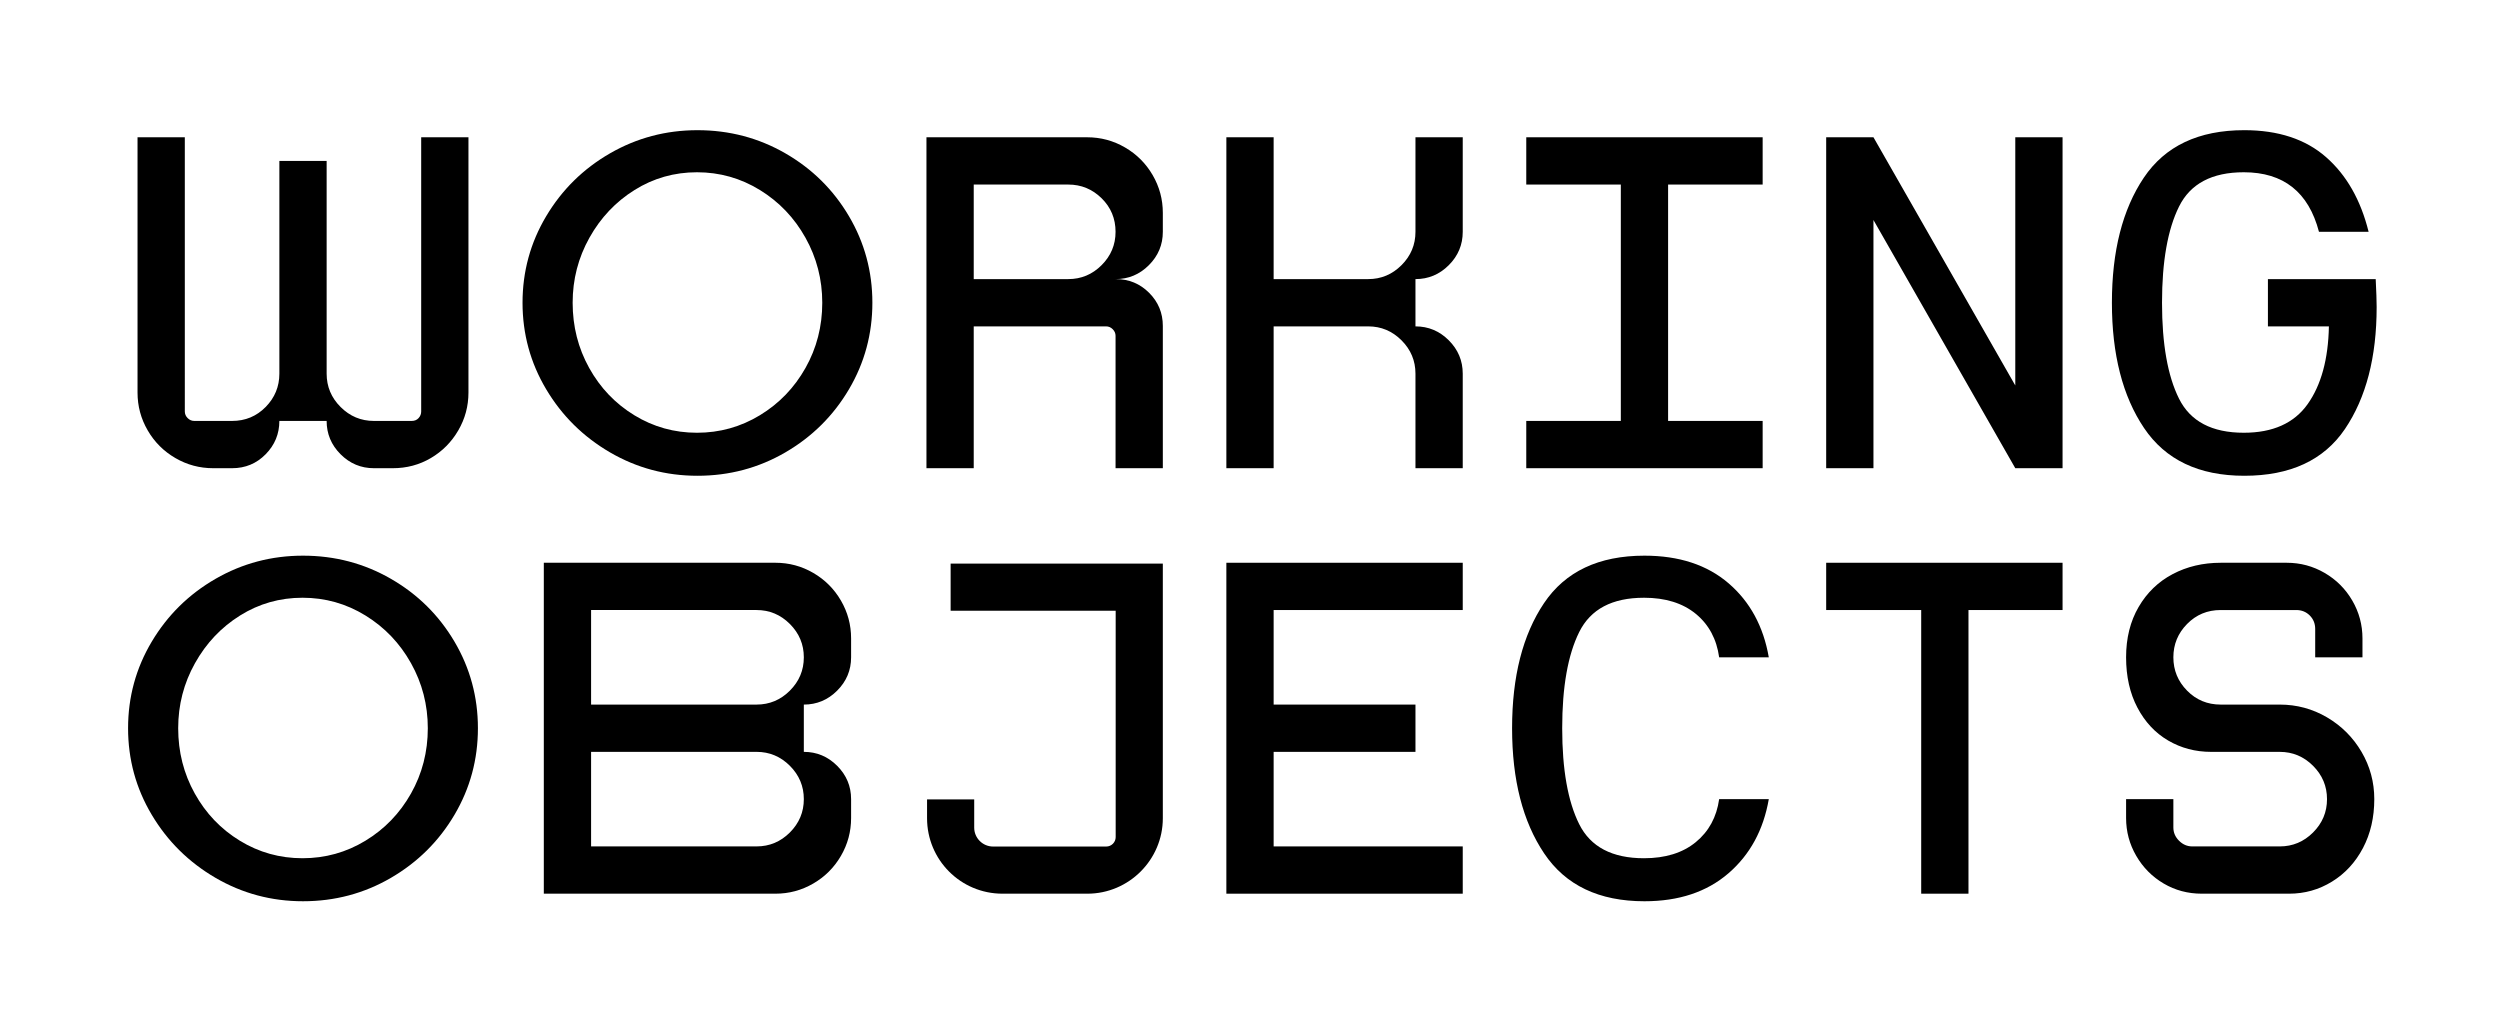 <?xml version="1.0" encoding="UTF-8"?><svg id="Layer_1" xmlns="http://www.w3.org/2000/svg" viewBox="0 0 4554 1878"><path d="M2994.691,1088.844c39.03,0,70.469,9.767,94.299,29.282,23.811,19.524,38.02,45.939,42.626,79.226h90.422c-9.767-56.251-34.161-101.189-73.2-134.767-39.048-33.587-90.139-50.381-153.291-50.381-83.249,0-144.243,28.845-183,86.544-38.748,57.699-58.127,133.63-58.127,227.783s19.515,170.23,58.564,228.211c39.031,57.999,99.897,86.981,182.563,86.981,62.569,0,113.532-16.93,152.863-50.809,39.312-33.869,63.861-78.934,73.628-135.204h-90.422c-4.606,32.723-18.814,58.855-42.626,78.361-23.83,19.524-55.269,29.282-94.299,29.282-57.999,0-97.312-20.671-117.983-62.004-20.671-41.333-31.002-99.597-31.002-174.817s10.331-133.62,31.002-175.245c20.671-41.625,59.984-62.441,117.983-62.441Z"/><path d="M712.118,1054.402c-48.806-28.126-102.19-42.198-160.172-42.198-57.417,0-110.528,14.072-159.325,42.198-48.797,28.135-87.554,66.31-116.254,114.533-28.718,48.224-43.062,100.762-43.062,157.596s14.345,109.372,43.062,157.596c28.699,48.223,67.457,86.544,116.254,114.97,48.797,28.417,101.908,42.626,159.325,42.626,57.981,0,111.365-14.208,160.172-42.626,48.797-28.426,87.409-66.747,115.835-114.97,28.417-48.224,42.625-100.761,42.625-157.596s-14.208-109.372-42.625-157.596c-28.426-48.224-67.038-86.398-115.835-114.533ZM748.718,1445.369c-20.38,36.172-48.087,64.89-83.103,86.125-35.025,21.245-73.2,31.858-114.533,31.858s-79.38-10.613-114.105-31.858c-34.743-21.235-62.15-49.953-82.239-86.125-20.107-36.163-30.146-75.776-30.146-118.839,0-42.48,10.185-81.947,30.574-118.411,20.371-36.454,47.796-65.454,82.239-86.981,34.452-21.527,72.344-32.295,113.677-32.295s79.508,10.768,114.533,32.295c35.016,21.527,62.723,50.526,83.103,86.981,20.371,36.463,30.574,75.931,30.574,118.411,0,43.063-10.204,82.676-30.574,118.839Z"/><path d="M4238.882,1306.724c-26.415-15.501-55.114-23.256-86.116-23.256h-107.643c-24.112,0-44.501-8.456-61.149-25.404-16.657-16.921-24.976-37.164-24.976-60.712s8.319-43.772,24.976-60.712c16.648-16.93,37.037-25.404,61.149-25.404h137.78c9.757,0,17.941,3.313,24.549,9.903,6.59,6.608,9.903,14.791,9.903,24.549v51.664h86.116v-34.443c0-24.676-6.181-47.65-18.514-68.895-12.352-21.235-29.146-38.029-50.381-50.381-21.245-12.333-44.219-18.514-68.895-18.514h-120.559c-32.167,0-61.294,6.89-87.409,20.671-26.132,13.772-46.804,33.733-62.004,59.847-15.219,26.133-22.828,56.707-22.828,91.714s6.89,65.6,20.671,91.714c13.781,26.133,32.431,46.075,55.979,59.856,23.529,13.781,49.652,20.671,78.361,20.671h124.873c23.538,0,43.772,8.474,60.712,25.404,16.93,16.939,25.404,37.173,25.404,60.712s-8.474,43.782-25.404,60.712c-16.939,16.939-37.173,25.404-60.712,25.404h-159.316c-9.193,0-17.221-3.45-24.112-10.331-6.89-6.89-10.34-14.928-10.34-24.121v-51.664h-86.116v34.443c0,24.694,6.162,47.659,18.514,68.895,12.342,21.244,28.991,38.038,49.953,50.381,20.953,12.352,44.055,18.514,69.322,18.514h159.316c28.126,0,54.113-7.318,77.942-21.964,23.811-14.636,42.626-35.007,56.407-61.14,13.772-26.114,20.662-55.824,20.662-89.129,0-31.002-7.746-59.71-23.247-86.116-15.501-26.406-36.464-47.368-62.869-62.869Z"/><polygon points="3326.567 1111.236 3499.664 1111.236 3499.664 1627.941 3585.78 1627.941 3585.78 1111.236 3757.156 1111.236 3757.156 1025.12 3326.567 1025.12 3326.567 1111.236"/><polygon points="3210.843 766.767 3038.611 766.767 3038.611 336.177 3210.843 336.177 3210.843 250.061 2780.253 250.061 2780.253 336.177 2952.495 336.177 2952.495 766.767 2780.253 766.767 2780.253 852.883 3210.843 852.883 3210.843 766.767"/><path d="M319.423,834.369c21.235,12.352,44.209,18.514,68.895,18.514h34.452c24.112,0,44.483-8.465,61.14-25.404,16.648-16.921,24.977-37.164,24.977-60.712h86.116c0,23.548,8.465,43.791,25.404,60.712,16.93,16.939,37.164,25.404,60.712,25.404h34.452c25.25,0,48.36-6.162,69.323-18.514,20.953-12.333,37.592-29.127,49.944-50.381,12.343-21.226,18.514-44.2,18.514-68.895V250.061h-86.116v499.484c0,4.596-1.584,8.611-4.733,12.051-3.158,3.45-7.318,5.17-12.488,5.17h-68.895c-23.548,0-43.782-8.465-60.712-25.404-16.939-16.93-25.404-37.164-25.404-60.712v-387.527h-86.116v387.527c0,23.547-8.329,43.781-24.977,60.712-16.657,16.939-37.028,25.404-61.14,25.404h-68.895c-4.606,0-8.611-1.72-12.061-5.17s-5.161-7.455-5.161-12.051V250.061h-86.125v465.032c0,24.695,6.171,47.668,18.523,68.895,12.333,21.254,29.127,38.047,50.372,50.381Z"/><path d="M2320.054,594.535h172.241c23.529,0,43.773,8.474,60.712,25.404,16.93,16.939,25.404,37.173,25.404,60.712v172.232h86.116v-172.232c0-23.538-8.474-43.772-25.404-60.712-16.939-16.93-37.182-25.404-60.712-25.404v-86.116c23.529,0,43.773-8.465,60.712-25.404,16.93-16.93,25.404-37.164,25.404-60.712v-172.241h-86.116v172.241c0,23.547-8.474,43.781-25.404,60.712-16.939,16.939-37.183,25.404-60.712,25.404h-172.241V250.061h-86.116v602.822h86.116v-258.348Z"/><polygon points="3671.042 702.177 3412.685 250.061 3326.569 250.061 3326.569 852.883 3412.685 852.883 3412.685 400.767 3671.042 852.883 3757.158 852.883 3757.158 250.061 3671.042 250.061 3671.042 702.177"/><path d="M4088.178,866.664c83.813,0,144.962-28.417,183.428-85.251,38.457-56.843,57.699-130.899,57.699-222.185,0-10.905-.573-27.844-1.721-50.809h-196.344v86.116h111.083c-1.156,59.719-14.072,106.933-38.748,141.658-24.694,34.743-63.443,52.101-116.263,52.101-57.99,0-97.312-20.662-117.974-62.004-20.671-41.333-31.002-99.596-31.002-174.817s10.331-133.612,31.002-175.245c20.662-41.624,59.983-62.432,117.974-62.432,72.344,0,117.983,36.163,136.934,108.508h90.421c-14.363-57.981-40.195-103.347-77.505-136.069-37.328-32.723-86.981-49.088-148.986-49.088-83.249,0-144.243,28.854-183,86.553-38.748,57.699-58.127,133.63-58.127,227.774s19.506,170.23,58.554,228.211c39.039,58,99.897,86.981,182.572,86.981Z"/><path d="M1731.672,1112.553h300.644v412.312c0,9.449-7.736,17.176-17.185,17.176h-206.146c-18.905,0-34.36-15.456-34.36-34.36v-51.537h-85.898v34.361c0,75.593,60.984,137.433,137.433,137.433h154.62c75.584,0,137.433-61.84,137.433-137.433v-463.849h-386.542v85.896Z"/><path d="M1773.746,594.532h241.127c4.588,0,8.611,1.72,12.051,5.17,3.45,3.441,5.17,7.464,5.17,12.051v241.136h86.116v-259.213c0-23.538-8.328-43.627-24.967-60.284-16.666-16.648-36.755-24.977-60.284-24.977h-.865c23.538,0,43.773-8.465,60.712-25.404,16.93-16.93,25.404-37.164,25.404-60.712v-34.452c0-24.676-6.171-47.641-18.514-68.895-12.352-21.226-29.145-38.02-50.381-50.372-21.245-12.342-44.209-18.514-68.895-18.514h-292.791v602.822h86.116v-258.357ZM1773.746,336.184h172.232c23.538,0,43.773,8.329,60.712,24.968,16.93,16.666,25.404,37.037,25.404,61.148,0,23.548-8.474,43.782-25.404,60.712-16.939,16.939-37.173,25.404-60.712,25.404h-172.232v-172.232Z"/><polygon points="2233.941 1627.941 2664.531 1627.941 2664.531 1541.825 2320.057 1541.825 2320.057 1369.593 2578.415 1369.593 2578.415 1283.468 2320.057 1283.468 2320.057 1111.236 2664.531 1111.236 2664.531 1025.12 2233.941 1025.12 2233.941 1627.941"/><path d="M1430.666,279.346c-48.806-28.126-102.191-42.198-160.172-42.198-57.417,0-110.528,14.072-159.325,42.198-48.797,28.135-87.554,66.31-116.253,114.533-28.718,48.224-43.063,100.761-43.063,157.596s14.345,109.372,43.063,157.596c28.699,48.223,67.457,86.544,116.253,114.97,48.797,28.417,101.908,42.626,159.325,42.626,57.981,0,111.366-14.208,160.172-42.626,48.797-28.426,87.409-66.747,115.835-114.97,28.417-48.224,42.626-100.761,42.626-157.596s-14.208-109.372-42.626-157.596c-28.426-48.224-67.038-86.398-115.835-114.533ZM1467.266,670.313c-20.38,36.172-48.087,64.89-83.104,86.125-35.025,21.245-73.2,31.858-114.533,31.858s-79.38-10.613-114.105-31.858c-34.743-21.236-62.15-49.953-82.239-86.125-20.107-36.163-30.146-75.776-30.146-118.839,0-42.48,10.185-81.947,30.574-118.411,20.371-36.454,47.796-65.454,82.239-86.981,34.452-21.527,72.344-32.294,113.677-32.294s79.508,10.768,114.533,32.294c35.016,21.527,62.723,50.527,83.104,86.981,20.371,36.463,30.574,75.931,30.574,118.411,0,43.063-10.204,82.676-30.574,118.839Z"/><path d="M1481.474,1043.637c-21.245-12.343-44.209-18.514-68.895-18.514h-421.97v602.822h421.97c24.685,0,47.65-6.162,68.895-18.523,21.235-12.333,38.029-29.127,50.381-50.372,12.343-21.236,18.514-44.209,18.514-68.895v-34.452c0-23.529-8.474-43.772-25.404-60.712-16.939-16.93-37.173-25.404-60.712-25.404v-86.116c23.538,0,43.773-8.465,60.712-25.404,16.93-16.93,25.404-37.164,25.404-60.712v-34.452c0-24.676-6.171-47.641-18.514-68.895-12.352-21.226-29.145-38.02-50.381-50.372ZM1438.849,1516.416c-16.939,16.948-37.174,25.404-60.712,25.404h-301.411v-172.232h301.411c23.538,0,43.773,8.474,60.712,25.404,16.93,16.939,25.404,37.183,25.404,60.712s-8.474,43.791-25.404,60.712ZM1438.849,1258.067c-16.939,16.939-37.174,25.404-60.712,25.404h-301.411v-172.232h301.411c23.538,0,43.773,8.474,60.712,25.404,16.93,16.939,25.404,37.173,25.404,60.712s-8.474,43.781-25.404,60.712Z"/></svg>